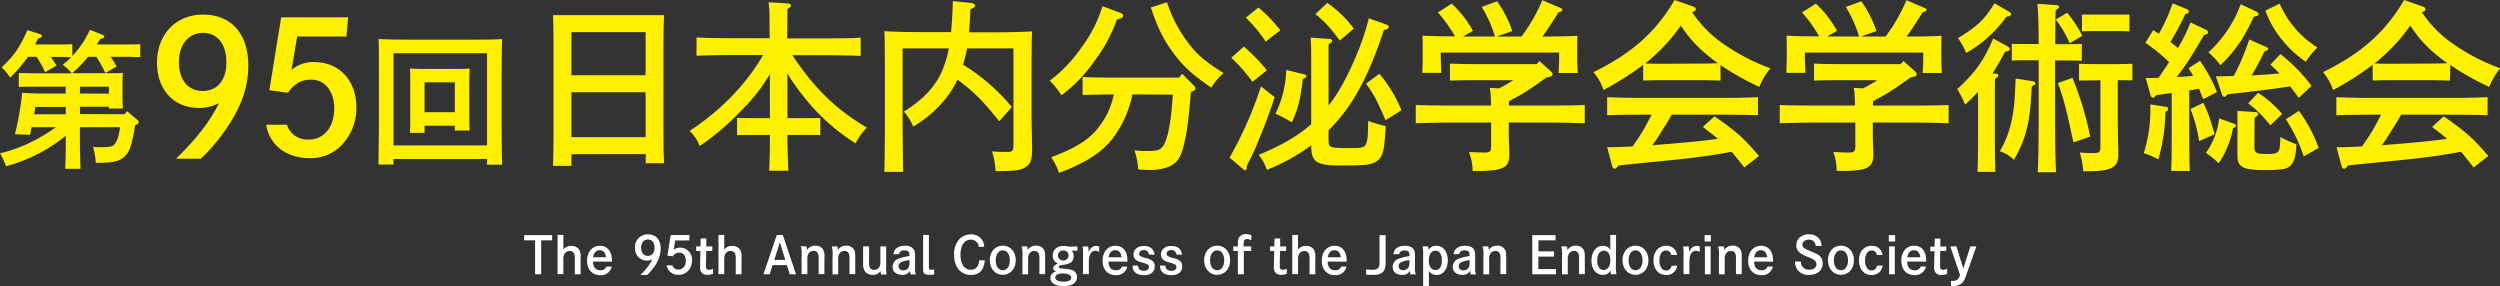 <svg xmlns="http://www.w3.org/2000/svg" viewBox="0 0 684.65 78.36"><rect x="0" y="0" width="684.65" height="78.36" fill="#333333" stroke="none"/><defs><style>.cls-1{fill:#fff000;}.cls-2{fill:#fff;}</style></defs><g id="レイヤー_2" data-name="レイヤー 2"><g id="レイヤー_1-2" data-name="レイヤー 1"><path class="cls-1" d="M34.11,31.29l.69-.82,2.74,2.29a1,1,0,0,1,.45.69c0,.29-.21.49-1,.86C36.11,40,35.38,42,33.7,43.21c-1.43,1.07-3,1.39-7.48,1.39a19,19,0,0,0-.73-4.37c1.1.08,1.63.08,2.29.08,2,0,2.86-.16,3.35-.57.81-.69,1.39-2.24,1.75-4.9h-11v3c0,3.76.09,6.54.17,8.38H17.85c.12-1.84.16-4.62.16-8.38v-.65A44.14,44.14,0,0,1,1.63,45.54,15.79,15.79,0,0,0,0,42,39.91,39.91,0,0,0,9.52,38.4a40.6,40.6,0,0,0,5.76-3.56H8.66a19.4,19.4,0,0,1-.45,2.08l-4.13-.16a82,82,0,0,0,2-11.35c1.59.12,3.75.2,5.43.2H18V23.73H10c-1.35,0-3.64,0-4.86.08V20c1.26,0,3.35.08,4.86.08h9.64a11.69,11.69,0,0,0-2.49-2.32c.93-.78,1.67-1.43,2.36-2.09-.85,0-2-.08-2.94-.08H13.93c.49.7,1,1.51,1.55,2.41l-3.14,1.76A24.89,24.89,0,0,0,10,15.56H7.64a37.65,37.65,0,0,1-4.86,5.72A14.63,14.63,0,0,0,.45,18.42c3.43-3.19,4.9-5.35,7.07-10.17l3.31,1.06c.4.12.65.33.65.57s-.16.45-1.06.66c-.25.57-.53,1.1-.78,1.63h6.9c.9,0,2.37,0,3.27-.08v3.23a26.44,26.44,0,0,0,4.82-7.15l3.31,1.3c.37.13.61.37.61.62s-.2.41-1.1.57c-.29.53-.61,1-.9,1.51h8.58c.86,0,2.33,0,3.27-.08v3.55c-.9,0-2.17-.08-3.27-.08H30.31c.53.78,1.06,1.63,1.63,2.66L28.84,20a33.65,33.65,0,0,0-2.45-4.45H24.14a37.85,37.85,0,0,1-4.37,4.49h9.07c3.84,0,3.84,0,4.82-.08-.08.82-.12,2.13-.12,3.64v2.12c0,1.55,0,1.92.12,4H29.82v-.49H21.89v2Zm-16.1-2H9.68l-.33,2H18Zm11.81-3.64V23.73H21.89v1.88Z"/><path class="cls-1" d="M48.2,43.47C54,37.81,57.45,33.26,60,28.21a11.45,11.45,0,0,1-5.6,1.35c-6.8,0-11.4-5-11.4-12.35C43,9.4,48.15,4,55.6,4,63.31,4,68,9.2,68,18c0,6.15-2.1,11.8-6.8,18.35A49,49,0,0,1,55,43.47ZM49,17.06c0,4.8,2.5,7.85,6.5,7.85S62,22,62,17.06,59.55,9,55.6,9,49,12.2,49,17.06Z"/><path class="cls-1" d="M78.58,34.16a5.81,5.81,0,0,0,6,4.05c4.15,0,6.95-3.4,6.95-8.5,0-4.75-2.55-7.9-6.35-7.9-2.65,0-4.6,1.1-6.31,3.6l-5.1-.7L77,4.75H95.34L94.89,10H81.39l-1.55,9.11A9.33,9.33,0,0,1,86,17c6.9,0,11.6,5,11.6,12.45a14.61,14.61,0,0,1-3.55,9.75,11.68,11.68,0,0,1-9.35,4.11c-6.3,0-10.91-3.61-11.81-9.16Z"/><path class="cls-1" d="M107.77,45.05h-4.13c0-2,0-2,.13-9.6V19.93c0-7.84,0-7.84-.13-9.23,2.17.12,5.36.16,8.13.16h17.61c2.78,0,6,0,8.13-.16-.08,1.43-.08,1.43-.13,9.23V35.45c.05,7.56.05,7.56.13,9.64h-4.13V43.54H107.77Zm25.61-30.47H107.77V39.82h25.61ZM116.27,36.39h-4c.08-.94.08-2.28.08-4.33V22.38c0-1.3,0-2.86-.08-3.59.9,0,1.72.08,2.94.08H125.7c1.19,0,2,0,2.94-.08-.08.73-.12,2.29-.12,3.59v9.11c0,1.92,0,3.31.12,4.25h-4.08V34.43h-8.29Zm8.29-13.84h-8.29v8.17h8.29Z"/><path class="cls-1" d="M156.49,45.42h-5.05c.1-1.85.15-4.81.15-8.76V12.1c-.05-6.35-.05-6.35-.15-7.95,1.35,0,2.55,0,4.25,0H177.6c1.7,0,2.9,0,4.25,0-.1,1.55-.15,4.95-.15,8V35.91c0,4.2.05,6.91.15,8.81h-5v-2.5H156.49ZM176.8,8.8H156.49V20.61H176.8Zm0,16.46H156.49v12.3H176.8Z"/><path class="cls-1" d="M210.83,20.31a49,49,0,0,1-7.9,10.05A69.79,69.79,0,0,1,191.62,40a11.15,11.15,0,0,0-2.75-4.15A68.4,68.4,0,0,0,200,26.76,58.46,58.46,0,0,0,209,15.06h-8.25c-2.76,0-7.26.1-10,.2v-5c2.6.15,7.1.2,10,.2h10.05c-.05-1.65-.05-3.35-.05-5s-.05-3.25-.25-4.85l5.35.35c.45.05.75.25.75.55s-.25.5-.95,1c0,2.65-.05,5.35-.05,8h10.1c3.16,0,7.41,0,10-.2v5c-2.65-.1-6.9-.2-10-.2H217c6.05,9.15,11.91,14.8,20.41,19.85a16.07,16.07,0,0,0-3.1,4.3,55.2,55.2,0,0,1-13.56-12,58.14,58.14,0,0,1-5.1-7.1v12.2h5.05l3.95-.05V37c-1-.05-2.6-.05-3.95-.05h-5.05c0,3.25.1,6.56.25,9.81h-5.25c.15-3.25.2-6.56.2-9.81h-5c-1.35,0-2.9,0-4,.05v-4.7l4,.05h5Z"/><path class="cls-1" d="M260.45,8.8c.25-2.35.4-5.1.5-8.5l4.9.5c.6,0,1.2.4,1.2.75s-.35.6-1.3,1c-.1,2.7-.25,4.7-.35,6.3h7.25c3.4,0,7.3-.1,10-.25-.1,1.55-.1,1.55-.15,9.76V31.66c0,1.45.1,5.75.15,8.5v1c0,2.5-.4,3.65-1.65,4.5-1.45,1-2.95,1.2-8.35,1.2a19.07,19.07,0,0,0-1-5.4c1.75.14,2.6.14,4.05.14,1.6,0,1.85-.25,1.85-2.05V13.25h-12.7c-.1.4-.15.75-.25,1.16-.25,1.15-.55,2.25-.85,3.3a54.14,54.14,0,0,1,13.35,11.6l-3.45,3.9c-4.3-5.4-7-8.15-11.45-11.4a25.47,25.47,0,0,1-4.2,6.35,32.3,32.3,0,0,1-7.91,6.5,14.83,14.83,0,0,0-2.55-4.1c5.35-3.35,8.55-6.8,10.46-11.15a29.54,29.54,0,0,0,1.85-6.16H247.19v22c.1,9.71.1,9.71.15,11.81h-5.15c.05-2.1.05-2.1.15-9.76v-19c-.05-8.21-.05-8.21-.15-9.76,2.65.15,6.55.25,9.95.25Z"/><path class="cls-1" d="M306.63,3.45c.65.2.95.5.95.9s-.35.65-1.7,1a41.65,41.65,0,0,1-6.15,11.36,40.33,40.33,0,0,1-9.05,9.4,21.21,21.21,0,0,0-3.21-4,39.05,39.05,0,0,0,8.41-8.71,37.63,37.63,0,0,0,6.05-11.7Zm3.5,22.41a30.25,30.25,0,0,1-3,8.3c-3.3,6.2-7.65,9.56-17.1,13.21a16.48,16.48,0,0,0-2.15-4.3c6.5-2.51,9.6-4.36,12.35-7.41a21.72,21.72,0,0,0,4.8-9.8c-2.6,0-6.5.1-8.55.15v-4.9c2.15.1,6.4.15,9,.15h17.41l.85-1.05,3.2,3.2a1.2,1.2,0,0,1,.45.85c0,.35-.2.5-.85.75l-.4.15c-.7,8.1-.95,10.25-1.8,14-.9,3.86-1.8,5.31-4,6.41a13.93,13.93,0,0,1-6.06.95c-.6,0-1.45,0-2.6-.15a18.82,18.82,0,0,0-1-5.2c.55.05,2.1.19,3,.19,3.21,0,3.91-.19,4.76-1.25s1.6-3.75,2.15-7.65c.2-1.75.4-3.35.6-6.55ZM319.59.6a36.34,36.34,0,0,0,5.8,11.1c2.5,3.31,4.45,5,9.7,8.31a15.85,15.85,0,0,0-3.35,4c-5.2-3.55-7.7-5.85-10.4-9.5s-4.25-6.71-6.16-12.46Z"/><path class="cls-1" d="M349.09,26.61c-1.5,4.6-3,8.45-5.06,13.4-.6,1.41-.6,1.41-1.95,4.16-.3.6-.3.6-.65,1.4v.35c0,.4-.15.7-.45.7s-.2,0-.7-.45l-3.55-3a105.62,105.62,0,0,0,8.6-19.51Zm-8.46-13.86a46.48,46.48,0,0,1,6.31,6.51L343,22.41a45.16,45.16,0,0,0-5.8-6.6Zm4-10.7a39.32,39.32,0,0,1,6,6.25l-4,3.1a37.86,37.86,0,0,0-5.45-6.55Zm14.46,37.76a53.59,53.59,0,0,1-12.15,6.71,12.24,12.24,0,0,0-2.26-4.1c6.26-2.61,10.76-5.16,14.41-8.41l0-16.2c0-4.21-.05-6.06-.15-7.51l5.05.35c.55,0,.85.2.85.5s-.25.55-1,1V28.91c3-3.7,6-9.55,8.41-15.71A62.44,62.44,0,0,0,374.85,5l4.5,1.6c.75.25.95.45.95.8S380,8,379,8.2c-3.6,10.91-7.16,18.06-11.86,23.86a46.21,46.21,0,0,1-3.3,3.65v2.7c0,2.05.3,2.15,6.25,2.15,3,0,3.66-.2,4.06-1.3s.4-1,.55-6.15a30.21,30.21,0,0,0,4.8,1.4c-.35,6.51-.75,8.26-2.2,9.46-1,.8-2.35,1.15-4.46,1.25-.85.05-2.2.1-5.95.1-6.45,0-7.8-1-7.8-5.41Zm-1.9-19.45c.45.1.6.25.6.5s-.25.5-1,.75c-.6,5.4-1.4,8.55-3,11.9a35.88,35.88,0,0,0-4.5-2.35,28.74,28.74,0,0,0,2.95-12ZM363.49.8a30.23,30.23,0,0,1,7.25,7.05l-3.8,3.25-1.1-1.4a31.6,31.6,0,0,0-5.6-5.85Zm14.26,19.41a36.78,36.78,0,0,1,6.05,10l-4.35,2.7c-2.6-5.9-3.05-6.75-5.35-10Z"/><path class="cls-1" d="M421.58,16.71l3.05,2.75c.4.35.55.6.55.8,0,.55-.3.75-1.7.95-1.8,1.35-3.65,2.65-5.55,3.85-1.55,1-3.1,1.8-4.7,2.65v1.2H424c3.15,0,7.41-.05,10-.15v5c-2.65-.1-6.91-.2-10-.2h-10.8v2.75c0,.9.05,3.6.15,5.36v.65c0,3.65-1.7,4.5-8.95,4.5h-1.1a15.46,15.46,0,0,0-1-5.2c1.91.1,2.91.15,4.21.15,1.6,0,1.85-.25,1.85-2.06V33.56H397.67c-2.75,0-7.25.1-9.95.2v-5c2.6.1,7.1.15,9.95.15h10.66c0-1.05-.05-2.1-.1-3.15a10,10,0,0,0-.25-1.7l2.55.15q2-1,3.9-2.25H404.08c-2.11,0-5.06.05-7,.1V17.41c1.9.1,4.85.15,7,.15h16.75ZM409.43,10a34.17,34.17,0,0,0-3.65-8.1L410,.35a32,32,0,0,1,4.15,8.15L409.93,10h6.75a46.67,46.67,0,0,0,5.7-9.95l4.9,2.1c.4.15.6.35.6.55s-.3.55-1.05.65c-2.1,3.35-3.2,5-4.4,6.65h1.05c2.45,0,6.31-.05,8.51-.2-.05,1.8-.05,2.75-.05,3.8v2c0,1.25.05,2.75.15,4.4h-5.26c.1-1.45.15-3.25.15-4.4V14.41H394.57v1.15c0,1.15.1,3,.15,4.4h-5.2c.05-1.65.1-3.15.1-4.4v-2c0-1,0-1.95-.05-3.8,2.2.15,5.6.2,8.9.2a37.39,37.39,0,0,0-4.7-6.55L397.57,1a29.2,29.2,0,0,1,5.81,7.45L400.67,10Z"/><path class="cls-1" d="M471.19,22.06c-1.45,0-3.55-.1-5-.1H455c-1.45,0-3.55.05-5,.1v-4.3a83.22,83.22,0,0,1-10.85,6.9,15.31,15.31,0,0,0-2.75-4.9c10.7-5.3,17.05-11,22.2-19.76l4.86,1.7c.65.2.95.5.95.85s-.2.5-1,.8a32.35,32.35,0,0,0,8.25,8.45,55.6,55.6,0,0,0,13.2,6.91,18.18,18.18,0,0,0-3.05,5.1,74.9,74.9,0,0,1-10.65-6Zm6.5,23.81c-1.15-1.45-2.25-2.9-3.5-4.31-4.85.91-7.95,1.36-14.26,2.06-1.85.2-1.85.2-10,1-2.45.25-3,.3-6.7.7q-.6.9-1.05.9c-.25,0-.55-.35-.65-.65l-1.4-5.26h1.6c1.8,0,3.55-.15,5.35-.2,1.1-1.55,2.2-3.15,3.15-4.8.75-1.3,1.4-2.6,2.1-3.9h-3.25c-2.45,0-6.8.05-8.95.15V26.61c2.05.1,6.4.2,8.95.2h23.41c2.75,0,6.7-.1,8.95-.2v4.95c-2.35-.1-6.3-.15-8.95-.15H457.83c-.45.75-.8,1.4-1.1,1.9-2,3.15-2.8,4.55-4.2,6.45l3.9-.3c6-.5,9.86-.85,14-1.45-1.3-1.15-2.7-2.15-4.1-3.25l3.2-2.9c6.05,4.2,7.75,5.7,12.2,10.86Zm-11.5-28.46c1.45,0,2.85-.05,4.3-.1a26.48,26.48,0,0,1-2.25-1.7A33.4,33.4,0,0,1,460.33,7a48.78,48.78,0,0,1-7.95,8.86q-.9.82-1.8,1.5c1.5.1,2.95.1,4.45.1Z"/><path class="cls-1" d="M521.3,16.71l3.05,2.75c.4.35.55.6.55.8,0,.55-.3.75-1.7.95-1.8,1.35-3.66,2.65-5.56,3.85-1.55,1-3.1,1.8-4.7,2.65v1.2H523.7c3.15,0,7.4-.05,9.95-.15v5c-2.65-.1-6.9-.2-9.95-.2H512.89v2.75c0,.9.05,3.6.15,5.36v.65c0,3.65-1.7,4.5-8.95,4.5H503a15.21,15.21,0,0,0-.95-5.2c1.9.1,2.9.15,4.2.15,1.6,0,1.85-.25,1.85-2.06V33.56h-10.7c-2.75,0-7.26.1-10,.2v-5c2.6.1,7.11.15,10,.15H508c0-1.05-.05-2.1-.1-3.15a10,10,0,0,0-.25-1.7l2.55.15q2-1,3.9-2.25H503.79c-2.1,0-5.05.05-7,.1V17.41c1.9.1,4.85.15,7,.15h16.75ZM509.14,10a34.17,34.17,0,0,0-3.65-8.1L509.74.35a32,32,0,0,1,4.15,8.15L509.64,10h6.75A46.72,46.72,0,0,0,522.1.05l4.9,2.1c.4.15.6.35.6.55s-.3.55-1.05.65c-2.1,3.35-3.2,5-4.4,6.65h1.05c2.45,0,6.3-.05,8.5-.2-.05,1.8-.05,2.75-.05,3.8v2c0,1.25.05,2.75.15,4.4h-5.25c.1-1.45.15-3.25.15-4.4V14.41H494.29v1.15c0,1.15.1,3,.15,4.4h-5.21c0-1.65.1-3.15.1-4.4v-2c0-1,0-1.95-.05-3.8,2.2.15,5.61.2,8.91.2a37.39,37.39,0,0,0-4.7-6.55L497.29,1a29,29,0,0,1,5.8,7.45L500.39,10Z"/><path class="cls-1" d="M541.71,25.16c-1.1,1.15-2.25,2.35-3.55,3.5A23.65,23.65,0,0,0,536,24.41c5.11-4.75,7.26-7.8,9.86-13.86l3.65,2c.7.4.9.6.9.91s-.25.54-1.3.7c-1.15,2.2-2.3,4.15-3.45,5.95l.8.05c.5,0,.8.2.8.5s-.25.55-.9.95c-.05.95-.05.95-.05,8.6v6.6c0,4.66.05,8,.15,10.26h-4.9c.1-2.2.15-5.65.15-10.26ZM549.86,3c.75.45.9.6.9.9s-.25.55-1.3.7a34.41,34.41,0,0,1-11,9.91,18.08,18.08,0,0,0-2.25-4.06c5.45-3.35,7.25-5.1,10-9.55Zm6.6,19.21c.65.1.95.3.95.6s-.2.45-1,.85c-.4,9.7-1.5,14.2-4.85,20.11a10.29,10.29,0,0,0-3.9-2.35A26.91,26.91,0,0,0,551,32.51c.6-3,.75-4.7,1-11Zm9.66-10.11c1,0,2.9,0,4-.05v4.61c-1.1-.05-2.65-.1-4-.1h-3.31v16c0,6.55.11,11.41.25,14.61h-5c.15-3.25.25-8.16.25-14.61V16.51h-3.35c-1.35,0-2.95,0-4,.1V12c1.1.05,2.9.05,4,.05h3.35c0-6.05-.2-9.75-.35-11l5.15.35c.45,0,.76.25.76.5s-.25.55-.9.95c-.06,1.55-.06,1.7-.11,9.25Zm0-8.6a34.34,34.34,0,0,1,4.15,6.3l-3.45,2.05A30.52,30.52,0,0,0,563,5.35Zm1.45,17.81a89.57,89.57,0,0,1,4.85,16.1L567.82,39c-2-9.35-2.45-11.25-4.25-16.25Zm5.8.7-4,.05v-4.6c1.1.05,2.9.1,4,.1h6.6c1.1,0,2.9-.05,4-.1V22l-4-.05v10c0,1.95.05,5.35.15,9.65l0,.56c0,2.1-.45,3.05-1.75,3.75-1.45.75-3,1-7.85,1a24.89,24.89,0,0,0-.95-5.15,33.58,33.58,0,0,0,3.65.15c1.75,0,2-.2,2-2V22Zm9.8-13.41c-.75-.05-2-.1-3-.1h-7c-1,0-2.2.05-3,.1V4c.75,0,2,0,3,0h7c1,0,2.25,0,3,0Z"/><path class="cls-1" d="M593.18,29.26c.4,0,.6.25.6.55s0,.3-.3.5l-.45.35a50.75,50.75,0,0,1-1.95,13,19.16,19.16,0,0,0-4-1.7,39.71,39.71,0,0,0,1.8-13.36Zm-5.55-7.9c1.25,0,2.4-.05,3.5-.05,1-1.45,2-2.9,2.91-4.3a47.24,47.24,0,0,0-6.51-5.26l2.15-3.5c.55.35,1.05.7,1.55,1A49,49,0,0,0,595,.9l4,1.65a.84.84,0,0,1,.45.65c0,.3-.35.55-1,.7a77.58,77.58,0,0,1-4.06,7.6c.7.55,1.41,1.05,2.06,1.65a47.32,47.32,0,0,0,3.45-7l4.25,2a.94.94,0,0,1,.55.7c0,.35-.35.55-1.1.75-3.8,6.41-5.05,8.36-7.45,11.46,1.45,0,3-.15,4.45-.3-.4-.75-.8-1.4-1.25-2.1l3.15-2a43.56,43.56,0,0,1,4.65,8.55l-3.8,1.95c-.4-1.1-.8-2-1.1-2.85l-2.7.45v11.8c0,4.61.05,8.06.15,10.26h-5.11c.1-2.2.16-5.65.16-10.26V25.46l-4.26.6c-.4.5-.65.7-.9.7s-.55-.3-.65-.7Zm15.76,6.8c1.3,2.7,1.6,3.45,3.1,8.6l-4.25,1.9a40.53,40.53,0,0,0-2.35-8.8Zm8.5,5.75a.57.57,0,0,1,.45.5c0,.35-.15.45-.8.65a24.47,24.47,0,0,1-3.95,9.66,19.48,19.48,0,0,0-3.5-2.85,19.94,19.94,0,0,0,3.65-9.46Zm5.75-30.86c.7.3.9.5.9.85s-.3.5-1.3.65c-2.75,6-5.2,9.51-9.15,13.31a19.91,19.91,0,0,0-3.3-3.51,33.45,33.45,0,0,0,8.85-13.2Zm3.05,9.85c.25.1.45.3.45.45,0,.36-.3.56-1,.71a70.6,70.6,0,0,1-3.5,6.6c2.5-.15,5.06-.3,7.61-.55-.7-.75-1.46-1.45-2.46-2.4l2.71-2.9a46.84,46.84,0,0,1,8.55,8.7l-3.5,3.3c-.95-1.25-1.7-2.3-2.35-3.15-3.75.6-10.81,1.45-17.16,2.15-.45.55-.65.7-.9.7s-.5-.25-.65-.7l-1.65-4.9c1.7,0,3.3-.05,4.9-.1a68.79,68.79,0,0,0,4.25-10Zm-3.3,27.16c0,1.81.45,2.11,3.45,2.11,3.36,0,3.56-.25,3.66-4.66a29.12,29.12,0,0,0,4.4,2c-.2,3.51-.65,5.06-1.85,6.06-1,.8-2.7,1-6.91,1-5.9,0-7.4-.8-7.4-4v-9c0-1.4,0-2.5,0-3.2l4.7.3c.6,0,1,.25,1,.55s-.3.55-1,1Zm1-14.65a30.12,30.12,0,0,1,6.61,5.8l-3.21,3.1c-3-3.5-4.15-4.55-6.1-6ZM624.3,1a26.71,26.71,0,0,0,10.35,12,23.19,23.19,0,0,0-3.2,3.91,30.68,30.68,0,0,1-6.7-6.26,27.64,27.64,0,0,1-4.36-7.75Zm5.3,29.36A41.73,41.73,0,0,1,635,40.51l-4.1,2.31A42.93,42.93,0,0,0,626,32.66Z"/><path class="cls-1" d="M670.94,22.06c-1.45,0-3.55-.1-5-.1H654.79c-1.45,0-3.56.05-5,.1v-4.3a83.22,83.22,0,0,1-10.85,6.9,15.31,15.31,0,0,0-2.75-4.9c10.7-5.3,17.06-11,22.21-19.76l4.85,1.7c.65.2,1,.5,1,.85s-.2.5-1,.8a32.35,32.35,0,0,0,8.25,8.45,55.49,55.49,0,0,0,13.21,6.91,18.18,18.18,0,0,0-3,5.1,74.5,74.5,0,0,1-10.66-6Zm6.5,23.81c-1.15-1.45-2.25-2.9-3.5-4.31-4.85.91-8,1.36-14.25,2.06-1.85.2-1.85.2-10,1-2.45.25-3,.3-6.7.7q-.6.9-1.05.9c-.25,0-.55-.35-.65-.65l-1.4-5.26h1.6c1.8,0,3.55-.15,5.35-.2,1.1-1.55,2.2-3.15,3.15-4.8.75-1.3,1.4-2.6,2.1-3.9h-3.25c-2.45,0-6.8.05-9,.15V26.61c2,.1,6.4.2,9,.2h23.41c2.75,0,6.71-.1,9-.2v4.95c-2.36-.1-6.31-.15-9-.15H657.59c-.45.75-.8,1.4-1.1,1.9-2,3.15-2.8,4.55-4.2,6.45l3.9-.3c6-.5,9.85-.85,13.95-1.45-1.3-1.15-2.7-2.15-4.1-3.25l3.2-2.9c6,4.2,7.75,5.7,12.21,10.86Zm-11.5-28.46c1.45,0,2.85-.05,4.3-.1a26.48,26.48,0,0,1-2.25-1.7A33.19,33.19,0,0,1,660.09,7a48.47,48.47,0,0,1-8,8.86,22,22,0,0,1-1.8,1.5c1.5.1,3,.1,4.46.1Z"/><path class="cls-2" d="M151.21,64.39v1.43h-3v9.29h-1.67V65.82h-3V64.39Z"/><path class="cls-2" d="M154.28,64.34v4a2.66,2.66,0,0,1,2.18-1,2.5,2.5,0,0,1,2.14,1,4,4,0,0,1,.4,2.38v4.39h-1.58V71a3.65,3.65,0,0,0-.21-1.57,1.29,1.29,0,0,0-1.21-.7,1.61,1.61,0,0,0-1.44.84,3,3,0,0,0-.28,1.51v4H152.7V64.34Z"/><path class="cls-2" d="M162.37,71.64c.07,1.58.77,2.38,2.08,2.38a1.62,1.62,0,0,0,1.64-1h1.44a3,3,0,0,1-3.12,2.34c-2.23,0-3.64-1.54-3.64-3.94s1.4-4.11,3.51-4.11,3.3,1.56,3.3,4v.35Zm3.6-1.19c-.15-1.26-.73-1.93-1.72-1.93s-1.59.64-1.84,1.93Z"/><path class="cls-2" d="M175.37,75.3a15.78,15.78,0,0,0,3.32-4.3,3.27,3.27,0,0,1-4.79-3.1,3.47,3.47,0,0,1,3.55-3.72c2.17,0,3.49,1.47,3.49,3.93A8.66,8.66,0,0,1,179,73.29a13.22,13.22,0,0,1-1.75,2Zm.21-7.44c0,1.35.7,2.21,1.83,2.21s1.85-.83,1.85-2.21-.69-2.27-1.81-2.27S175.58,66.49,175.58,67.86Z"/><path class="cls-2" d="M184.14,72.68a1.63,1.63,0,0,0,1.68,1.14c1.17,0,2-.95,2-2.39s-.72-2.23-1.79-2.23a2,2,0,0,0-1.78,1L182.77,70l.92-5.63h5.17l-.12,1.48h-3.81l-.44,2.57a2.62,2.62,0,0,1,1.75-.59,3.22,3.22,0,0,1,3.27,3.51,4.13,4.13,0,0,1-1,2.75,3.29,3.29,0,0,1-2.63,1.15,3.12,3.12,0,0,1-3.33-2.58Z"/><path class="cls-2" d="M195.08,67.48l0,1.24h-1.68c0,.92-.06,3.29-.06,3.45v.55c0,.54,0,.75.16.91a.83.83,0,0,0,.63.25,2.92,2.92,0,0,0,1.15-.25l0,1.32a3.78,3.78,0,0,1-1.54.31,1.89,1.89,0,0,1-1.74-.82,2.26,2.26,0,0,1-.27-1.32c0-.27,0-.27,0-1l.09-3.38h-1.17l0-1.24h1.19l.05-2.2h1.54l0,2.2Z"/><path class="cls-2" d="M198.34,64.34v4a2.7,2.7,0,0,1,2.19-1,2.51,2.51,0,0,1,2.14,1,4,4,0,0,1,.4,2.38v4.39h-1.58V71a3.65,3.65,0,0,0-.21-1.57,1.3,1.3,0,0,0-1.22-.7,1.64,1.64,0,0,0-1.44.84,3.14,3.14,0,0,0-.28,1.51v4h-1.58V64.34Z"/><path class="cls-2" d="M214.38,64.36,218,75.11h-1.72l-.79-2.51h-3.9l-.81,2.51h-1.7l3.65-10.75Zm-.81,2-1.51,4.82h3Z"/><path class="cls-2" d="M220.83,67.48a2.37,2.37,0,0,1,.16,1,2.64,2.64,0,0,1,2.3-1.21,2.37,2.37,0,0,1,2.18,1.17,4.27,4.27,0,0,1,.3,2.24v4.39h-1.58V71A3.65,3.65,0,0,0,224,69.4a1.22,1.22,0,0,0-1.18-.69,1.64,1.64,0,0,0-1.45.83A3,3,0,0,0,221.1,71v4.08h-1.58v-5a7.53,7.53,0,0,0-.21-2.66Z"/><path class="cls-2" d="M229.28,67.48a2.37,2.37,0,0,1,.16,1,2.64,2.64,0,0,1,2.3-1.21,2.37,2.37,0,0,1,2.18,1.17c.26.49.3.82.3,2.24v4.39h-1.58V71a3.87,3.87,0,0,0-.18-1.58,1.24,1.24,0,0,0-1.19-.69,1.66,1.66,0,0,0-1.45.83,3.08,3.08,0,0,0-.27,1.49v4.08H228v-5a7.53,7.53,0,0,0-.21-2.66Z"/><path class="cls-2" d="M238,67.48V72a2.55,2.55,0,0,0,.26,1.38,1.38,1.38,0,0,0,1.16.52,1.54,1.54,0,0,0,1.4-.78,2.79,2.79,0,0,0,.28-1.43V67.48h1.58v6a4.89,4.89,0,0,0,.18,1.68H241.3a2.78,2.78,0,0,1-.15-1,2.25,2.25,0,0,1-2.1,1.12,2.62,2.62,0,0,1-2.3-1.16,4,4,0,0,1-.38-2.09V67.48Z"/><path class="cls-2" d="M244.72,69.62a2.2,2.2,0,0,1,.76-1.6,3.61,3.61,0,0,1,2.34-.71,2.57,2.57,0,0,1,2.54,1.18,4.31,4.31,0,0,1,.24,1.8v3a4.26,4.26,0,0,0,.23,1.85h-1.46a3.57,3.57,0,0,1-.13-1,2.28,2.28,0,0,1-2.18,1.12c-1.61,0-2.61-.84-2.61-2.18a2.36,2.36,0,0,1,1.75-2.28,13.58,13.58,0,0,1,2.86-.68v-.21c0-1-.37-1.34-1.33-1.34s-1.35.33-1.49,1Zm4.34,1.62a6.82,6.82,0,0,0-2.26.58,1.22,1.22,0,0,0-.73,1.1,1.18,1.18,0,0,0,1.3,1.12,1.58,1.58,0,0,0,1.46-.81,2.82,2.82,0,0,0,.23-1.41Z"/><path class="cls-2" d="M254.39,73.25c0,.52.11.62.63.62a3.2,3.2,0,0,0,.81-.09v1.38a6.78,6.78,0,0,1-1.22.1,2.51,2.51,0,0,1-1.38-.29c-.31-.24-.42-.57-.42-1.29V64.34h1.58Z"/><path class="cls-2" d="M268.07,67.63a2.14,2.14,0,0,0-2.22-2c-1.73,0-2.82,1.6-2.82,4.13s1.09,4.11,2.85,4.11c1.36,0,2.15-.88,2.3-2.58h1.51c-.16,2.6-1.47,4-3.75,4-2.84,0-4.65-2.15-4.65-5.52a5.88,5.88,0,0,1,1.63-4.47,4.35,4.35,0,0,1,2.95-1.12,3.56,3.56,0,0,1,3,1.41,3.71,3.71,0,0,1,.66,2Z"/><path class="cls-2" d="M274.63,67.27c2.07,0,3.55,1.68,3.55,4s-1.48,4-3.55,4-3.57-1.68-3.57-4S272.54,67.27,274.63,67.27Zm0,6.75c1.16,0,1.93-1.1,1.93-2.72s-.77-2.75-1.93-2.75-1.95,1.11-1.95,2.75S273.46,74,274.63,74Z"/><path class="cls-2" d="M281.29,67.48a2.37,2.37,0,0,1,.16,1,2.64,2.64,0,0,1,2.3-1.21,2.37,2.37,0,0,1,2.18,1.17c.26.49.3.82.3,2.24v4.39h-1.58V71a3.65,3.65,0,0,0-.19-1.58,1.22,1.22,0,0,0-1.18-.69,1.64,1.64,0,0,0-1.45.83,3.08,3.08,0,0,0-.27,1.49v4.08H280v-5a7.53,7.53,0,0,0-.21-2.66Z"/><path class="cls-2" d="M295.07,68.64l-1.56,0a2.31,2.31,0,0,1,.52,1.54A2,2,0,0,1,293,72.05a6.69,6.69,0,0,1-2.26.52c-.45.07-.8.31-.8.55s.14.35,1.6.49c1.62.16,2.16.3,2.65.66a2,2,0,0,1,.75,1.61c0,1.55-1.35,2.48-3.64,2.48s-3.63-.87-3.63-2.22c0-.89.47-1.46,1.56-1.84-.58-.22-.83-.49-.83-.88s.36-.86,1.35-1.25A2.16,2.16,0,0,1,288.31,70c0-1.62,1.17-2.65,3-2.65a4.21,4.21,0,0,1,1.33.21l2.42-.07ZM289,76c0,.7.89,1.14,2.28,1.14s2.09-.42,2.09-1.11-.83-1.14-2.31-1.14C289.77,74.9,289,75.32,289,76Zm.72-6a1.47,1.47,0,0,0,2.93,0,1.36,1.36,0,0,0-1.44-1.41A1.39,1.39,0,0,0,289.72,70Z"/><path class="cls-2" d="M298,67.48a6.1,6.1,0,0,1,.12,1.13V69c.56-1.16,1.17-1.64,2.06-1.64a2.43,2.43,0,0,1,.84.14V69a1.93,1.93,0,0,0-1.06-.32c-1.12,0-1.77,1.1-1.77,3v3.4h-1.6V70a15.28,15.28,0,0,0-.09-2.48Z"/><path class="cls-2" d="M303.54,71.64c.07,1.58.78,2.38,2.09,2.38a1.61,1.61,0,0,0,1.63-1h1.44a2.94,2.94,0,0,1-3.11,2.34c-2.23,0-3.64-1.54-3.64-3.94s1.39-4.11,3.51-4.11,3.3,1.56,3.3,4v.35Zm3.61-1.19c-.15-1.26-.73-1.93-1.72-1.93s-1.59.64-1.85,1.93Z"/><path class="cls-2" d="M314.61,69.69a1.24,1.24,0,0,0-1.39-1.2c-.73,0-1.25.4-1.25,1a.71.71,0,0,0,.34.64,5,5,0,0,0,1.48.53,4,4,0,0,1,2,.95,2,2,0,0,1,.45,1.32c0,1.51-1.1,2.43-2.94,2.43-2,0-3.15-.95-3.15-2.62v0h1.5a1.42,1.42,0,0,0,.32.95,1.7,1.7,0,0,0,1.28.48c.86,0,1.4-.41,1.4-1.07a.74.74,0,0,0-.49-.72,9.51,9.51,0,0,0-1.67-.57,3.36,3.36,0,0,1-1.56-.79,1.86,1.86,0,0,1-.51-1.34c0-1.38,1.16-2.32,2.86-2.32s2.78.87,2.88,2.42Z"/><path class="cls-2" d="M322.13,69.69a1.24,1.24,0,0,0-1.39-1.2c-.73,0-1.25.4-1.25,1a.71.71,0,0,0,.34.64,5,5,0,0,0,1.48.53,4,4,0,0,1,2,.95,2,2,0,0,1,.45,1.32c0,1.51-1.1,2.43-2.94,2.43-2,0-3.15-.95-3.15-2.62v0h1.5a1.42,1.42,0,0,0,.32.95,1.7,1.7,0,0,0,1.28.48c.86,0,1.4-.41,1.4-1.07a.74.74,0,0,0-.49-.72,9.51,9.51,0,0,0-1.67-.57,3.36,3.36,0,0,1-1.56-.79,1.86,1.86,0,0,1-.51-1.34c0-1.38,1.16-2.32,2.86-2.32s2.78.87,2.88,2.42Z"/><path class="cls-2" d="M333.34,67.27c2.07,0,3.55,1.68,3.55,4s-1.48,4-3.55,4-3.57-1.68-3.57-4S331.25,67.27,333.34,67.27Zm0,6.75c1.15,0,1.93-1.1,1.93-2.72s-.78-2.75-1.93-2.75-1.95,1.11-1.95,2.75S332.17,74,333.34,74Z"/><path class="cls-2" d="M342.64,67.48v1.24h-2v6.39H339V68.72h-1.25V67.48H339V67a3.63,3.63,0,0,1,.35-2,2.1,2.1,0,0,1,1.84-.89,4.26,4.26,0,0,1,1.5.3v1.34a3.06,3.06,0,0,0-1.21-.27.79.79,0,0,0-.82.58,4.82,4.82,0,0,0-.08,1.08v.34Z"/><path class="cls-2" d="M352.22,67.48l0,1.24h-1.68c0,.92-.06,3.29-.06,3.45v.55c0,.54,0,.75.16.91a.85.85,0,0,0,.63.25,2.92,2.92,0,0,0,1.15-.25l0,1.32a3.78,3.78,0,0,1-1.54.31,1.89,1.89,0,0,1-1.74-.82,2.26,2.26,0,0,1-.27-1.32c0-.27,0-.27,0-1l.1-3.38h-1.17l0-1.24H349l.05-2.2h1.54l0,2.2Z"/><path class="cls-2" d="M355.48,64.34v4a2.7,2.7,0,0,1,2.19-1,2.51,2.51,0,0,1,2.14,1,4,4,0,0,1,.4,2.38v4.39h-1.58V71a3.65,3.65,0,0,0-.21-1.57,1.3,1.3,0,0,0-1.22-.7,1.64,1.64,0,0,0-1.44.84,3.14,3.14,0,0,0-.28,1.51v4H353.9V64.34Z"/><path class="cls-2" d="M363.57,71.64c.07,1.58.78,2.38,2.09,2.38a1.6,1.6,0,0,0,1.63-1h1.44a2.94,2.94,0,0,1-3.11,2.34c-2.23,0-3.64-1.54-3.64-3.94s1.39-4.11,3.51-4.11,3.3,1.56,3.3,4v.35Zm3.61-1.19c-.15-1.26-.73-1.93-1.72-1.93s-1.59.64-1.85,1.93Z"/><path class="cls-2" d="M374.13,73.77a13.75,13.75,0,0,0,1.67.12c1.44,0,2-.5,2-1.84V64.39h1.67V72c0,2.34-1,3.28-3.38,3.28-.54,0-1.58,0-1.95-.07Z"/><path class="cls-2" d="M381.62,69.62a2.24,2.24,0,0,1,.76-1.6,3.65,3.65,0,0,1,2.34-.71c1.29,0,2.2.42,2.54,1.18a4.15,4.15,0,0,1,.24,1.8v3a4.07,4.07,0,0,0,.24,1.85h-1.46a3.21,3.21,0,0,1-.13-1A2.28,2.28,0,0,1,384,75.28c-1.6,0-2.6-.84-2.6-2.18a2.37,2.37,0,0,1,1.74-2.28,13.72,13.72,0,0,1,2.87-.68v-.21c0-1-.37-1.34-1.33-1.34s-1.35.33-1.49,1ZM386,71.24a6.67,6.67,0,0,0-2.26.58,1.22,1.22,0,0,0-.73,1.1A1.17,1.17,0,0,0,384.27,74a1.61,1.61,0,0,0,1.47-.81,2.82,2.82,0,0,0,.23-1.41Z"/><path class="cls-2" d="M389.74,69.83a10.9,10.9,0,0,0-.14-2.35h1.49a3,3,0,0,1,.15,1,2.28,2.28,0,0,1,2.12-1.17c1.87,0,3.13,1.59,3.13,4s-1.26,4-3.06,4a2.44,2.44,0,0,1-2.11-1.1v4.09h-1.58Zm5.13,1.47c0-1.64-.66-2.65-1.75-2.65s-1.83,1-1.83,2.68.73,2.61,1.86,2.61S394.87,72.94,394.87,71.3Z"/><path class="cls-2" d="M398.12,69.62a2.17,2.17,0,0,1,.76-1.6,3.61,3.61,0,0,1,2.34-.71c1.28,0,2.2.42,2.53,1.18a4.15,4.15,0,0,1,.24,1.8v3a4.22,4.22,0,0,0,.24,1.85h-1.46a3.21,3.21,0,0,1-.13-1,2.28,2.28,0,0,1-2.18,1.12c-1.61,0-2.61-.84-2.61-2.18a2.36,2.36,0,0,1,1.75-2.28,13.58,13.58,0,0,1,2.86-.68v-.21c0-1-.37-1.34-1.33-1.34s-1.35.33-1.49,1Zm4.34,1.62a6.67,6.67,0,0,0-2.26.58,1.22,1.22,0,0,0-.73,1.1,1.17,1.17,0,0,0,1.3,1.12,1.6,1.6,0,0,0,1.46-.81,2.82,2.82,0,0,0,.23-1.41Z"/><path class="cls-2" d="M407.55,67.48a2.37,2.37,0,0,1,.16,1,2.64,2.64,0,0,1,2.3-1.21,2.36,2.36,0,0,1,2.18,1.17c.26.49.3.82.3,2.24v4.39h-1.58V71a3.87,3.87,0,0,0-.18-1.58,1.23,1.23,0,0,0-1.19-.69,1.66,1.66,0,0,0-1.45.83,3.08,3.08,0,0,0-.27,1.49v4.08h-1.58v-5a7.53,7.53,0,0,0-.21-2.66Z"/><path class="cls-2" d="M425.59,68.85v1.42h-4.3v3.41h4.82v1.43h-6.48V64.39H426v1.43h-4.68v3Z"/><path class="cls-2" d="M429.09,67.48a2.54,2.54,0,0,1,.15,1,2.64,2.64,0,0,1,2.3-1.21,2.36,2.36,0,0,1,2.18,1.17c.26.49.3.82.3,2.24v4.39h-1.58V71a3.87,3.87,0,0,0-.18-1.58,1.23,1.23,0,0,0-1.19-.69,1.66,1.66,0,0,0-1.45.83,3.08,3.08,0,0,0-.27,1.49v4.08h-1.58v-5a7.53,7.53,0,0,0-.21-2.66Z"/><path class="cls-2" d="M442.53,72.77a9.36,9.36,0,0,0,.16,2.34h-1.51a3.16,3.16,0,0,1-.09-.75,1.89,1.89,0,0,1,0-.32A2.25,2.25,0,0,1,439,75.28c-1.89,0-3.16-1.57-3.16-3.91s1.29-4.06,3.1-4.06a2.62,2.62,0,0,1,1.46.42,2.93,2.93,0,0,1,.6.69V64.34h1.58Zm-5.12-1.44c0,1.62.67,2.61,1.77,2.61s1.82-1,1.82-2.65-.68-2.64-1.78-2.64S437.41,69.68,437.41,71.33Z"/><path class="cls-2" d="M447.9,67.27c2.07,0,3.55,1.68,3.55,4s-1.48,4-3.55,4-3.57-1.68-3.57-4S445.81,67.27,447.9,67.27Zm0,6.75c1.16,0,1.93-1.1,1.93-2.72s-.77-2.75-1.93-2.75S446,69.66,446,71.3,446.73,74,447.9,74Z"/><path class="cls-2" d="M459.33,72.74a3.48,3.48,0,0,1-.75,1.63,2.88,2.88,0,0,1-2.27.95c-2.1,0-3.48-1.59-3.48-4s1.36-4,3.49-4a2.81,2.81,0,0,1,2.95,2.51h-1.59a1.36,1.36,0,0,0-1.4-1.23c-1.13,0-1.83,1.07-1.83,2.76a3.35,3.35,0,0,0,.75,2.32,1.53,1.53,0,0,0,1.09.39,1.41,1.41,0,0,0,1.47-1.28Z"/><path class="cls-2" d="M462.47,67.48a6.1,6.1,0,0,1,.11,1.13V69c.57-1.16,1.17-1.64,2.06-1.64a2.49,2.49,0,0,1,.85.14V69a1.93,1.93,0,0,0-1.06-.32c-1.13,0-1.77,1.1-1.77,3v3.4h-1.6V70a13.65,13.65,0,0,0-.1-2.48Z"/><path class="cls-2" d="M468.55,64.39v1.74h-1.73V64.39Zm-.08,3.09v7.63H466.9V67.48Z"/><path class="cls-2" d="M472.05,67.48a2.37,2.37,0,0,1,.16,1,2.64,2.64,0,0,1,2.3-1.21,2.36,2.36,0,0,1,2.18,1.17c.26.49.3.82.3,2.24v4.39h-1.58V71a3.87,3.87,0,0,0-.18-1.58,1.23,1.23,0,0,0-1.19-.69,1.66,1.66,0,0,0-1.45.83,3.08,3.08,0,0,0-.27,1.49v4.08h-1.58v-5a7.53,7.53,0,0,0-.21-2.66Z"/><path class="cls-2" d="M480.36,71.64c.07,1.58.77,2.38,2.08,2.38a1.61,1.61,0,0,0,1.64-1h1.44a3,3,0,0,1-3.12,2.34c-2.23,0-3.64-1.54-3.64-3.94s1.4-4.11,3.51-4.11,3.3,1.56,3.3,4v.35Zm3.6-1.19c-.15-1.26-.73-1.93-1.71-1.93s-1.6.64-1.85,1.93Z"/><path class="cls-2" d="M497.25,67.37a1.75,1.75,0,0,0-1.9-1.74c-1,0-1.75.59-1.75,1.38a1.19,1.19,0,0,0,.59,1,16.59,16.59,0,0,0,1.83.86c1.77.76,2,.9,2.44,1.35a2.63,2.63,0,0,1,.69,1.9c0,1.92-1.45,3.17-3.68,3.17a3.76,3.76,0,0,1-3.25-1.45,3.81,3.81,0,0,1-.64-2.21h1.61a2.15,2.15,0,0,0,2.33,2.23c1.14,0,1.94-.61,1.94-1.48a1.41,1.41,0,0,0-.7-1.2,8.8,8.8,0,0,0-1.77-.86,7.68,7.68,0,0,1-2.2-1.22,2.51,2.51,0,0,1-.86-1.93c0-1.74,1.43-3,3.46-3a3.45,3.45,0,0,1,2.9,1.33,3.13,3.13,0,0,1,.55,1.85Z"/><path class="cls-2" d="M504.17,67.27c2.07,0,3.55,1.68,3.55,4s-1.48,4-3.55,4-3.57-1.68-3.57-4S502.08,67.27,504.17,67.27Zm0,6.75c1.16,0,1.93-1.1,1.93-2.72s-.77-2.75-1.93-2.75-1.95,1.11-1.95,2.75S503,74,504.17,74Z"/><path class="cls-2" d="M515.59,72.74a3.37,3.37,0,0,1-.74,1.63,2.88,2.88,0,0,1-2.27.95c-2.1,0-3.48-1.59-3.48-4s1.36-4,3.49-4a2.81,2.81,0,0,1,2.95,2.51H514a1.36,1.36,0,0,0-1.4-1.23c-1.13,0-1.83,1.07-1.83,2.76a3.34,3.34,0,0,0,.74,2.32,1.57,1.57,0,0,0,1.1.39A1.41,1.41,0,0,0,514,72.74Z"/><path class="cls-2" d="M519,64.39v1.74h-1.74V64.39Zm-.09,3.09v7.63h-1.56V67.48Z"/><path class="cls-2" d="M522.29,71.64c.07,1.58.77,2.38,2.09,2.38A1.61,1.61,0,0,0,526,73h1.44a3,3,0,0,1-3.12,2.34c-2.23,0-3.63-1.54-3.63-3.94s1.39-4.11,3.51-4.11,3.29,1.56,3.29,4v.35Zm3.61-1.19c-.16-1.26-.74-1.93-1.72-1.93s-1.6.64-1.85,1.93Z"/><path class="cls-2" d="M533,67.48l0,1.24h-1.68c0,.92,0,3.29,0,3.45v.55c0,.54,0,.75.15.91a.86.86,0,0,0,.64.25,2.91,2.91,0,0,0,1.14-.25V75a3.85,3.85,0,0,1-1.54.31,1.9,1.9,0,0,1-1.75-.82,2.26,2.26,0,0,1-.27-1.32c0-.27,0-.27,0-1l.1-3.38h-1.17l0-1.24h1.18l.06-2.2h1.53l0,2.2Z"/><path class="cls-2" d="M535.79,67.48l1.88,6.06,1.94-6.06h1.64l-2.56,7.26c-.69,2-.88,2.35-1.52,2.88a3.69,3.69,0,0,1-2.35.7h-.53V76.93h.26c1.32,0,1.76-.31,2.24-1.6l-2.68-7.85Z"/></g></g></svg>